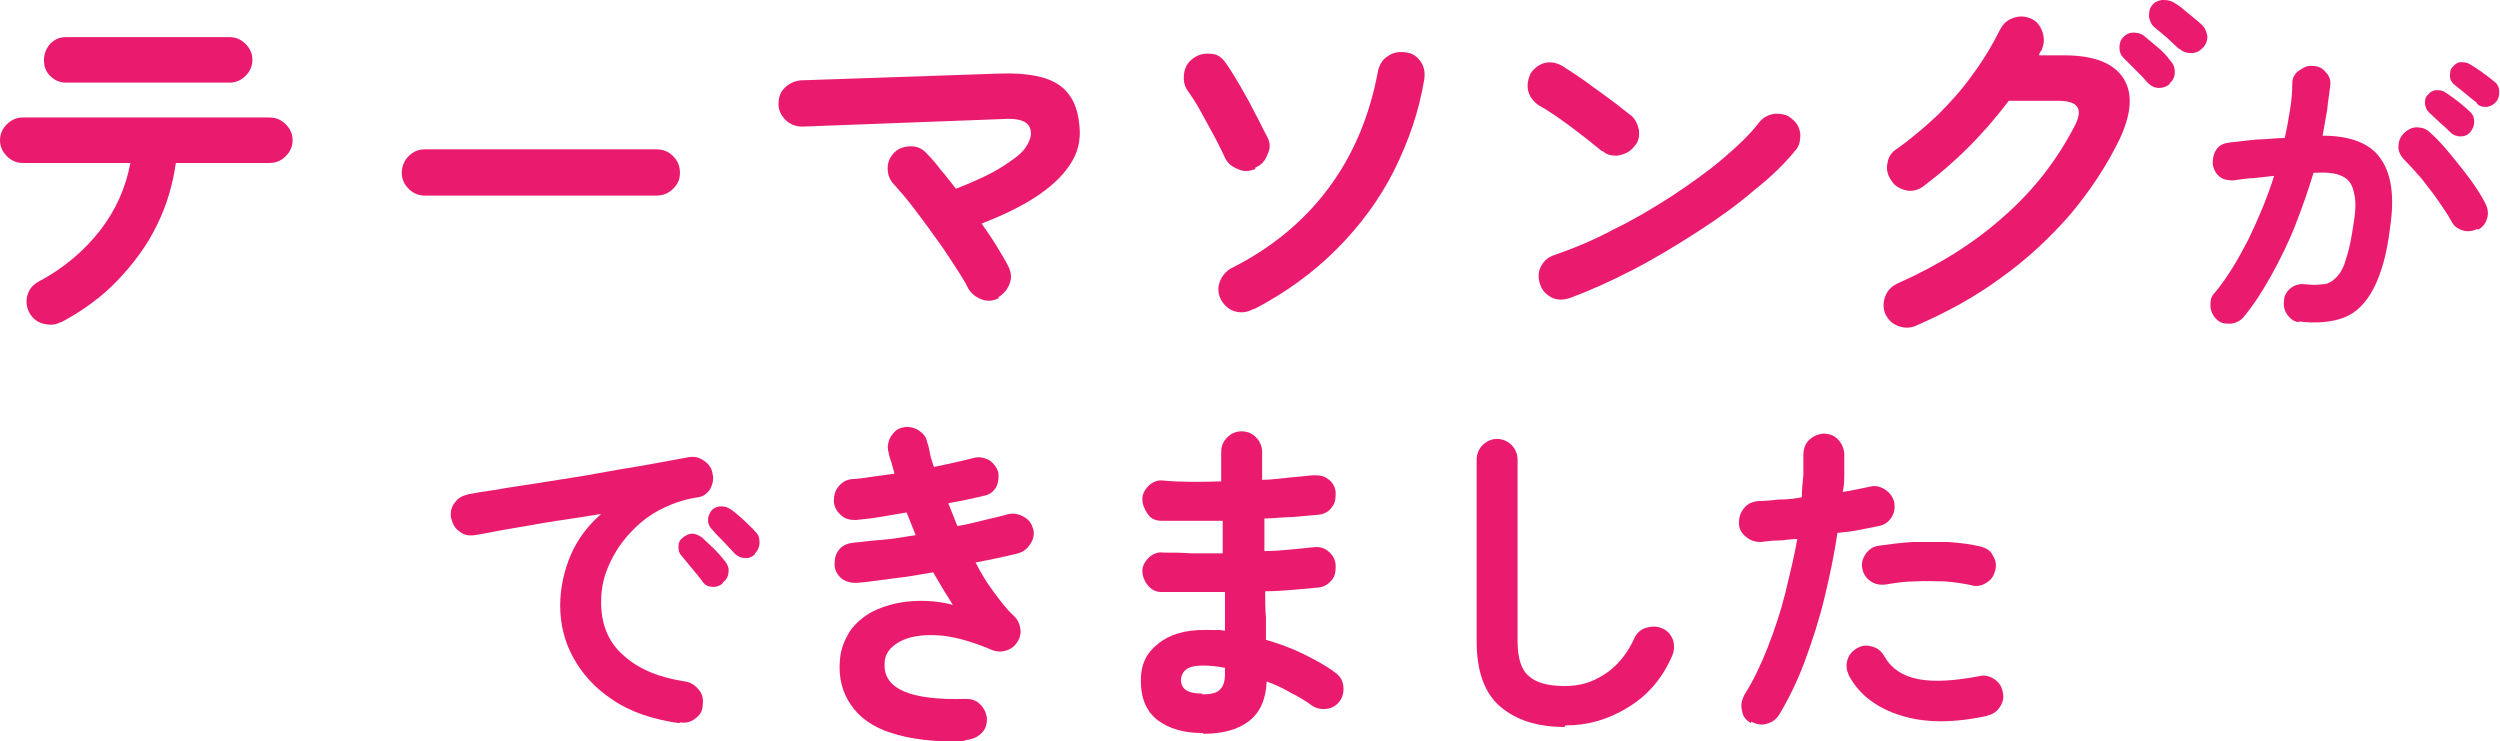 <?xml version="1.0" encoding="UTF-8"?>
<svg xmlns="http://www.w3.org/2000/svg" width="329.8" height="97.8" version="1.1" viewBox="0 0 329.8 97.8">
  <defs>
    <style>
      .cls-1 {
        fill: #ea1b6f;
      }
    </style>
  </defs>
  <!-- Generator: Adobe Illustrator 28.7.1, SVG Export Plug-In . SVG Version: 1.2.0 Build 142)  -->
  <g>
    <g id="_レイヤー_1" data-name="レイヤー_1">
      <g>
        <path class="cls-1" d="M8,42.5c-.7.4-1.5.4-2.3.2-.8-.2-1.4-.7-1.8-1.4-.4-.7-.5-1.5-.3-2.3.2-.8.7-1.4,1.4-1.8,3.4-1.8,6.1-4.1,8.2-6.8,2.1-2.7,3.4-5.7,4-8.9H3c-.8,0-1.5-.3-2.1-.9-.6-.6-.9-1.3-.9-2.1s.3-1.5.9-2.1c.6-.6,1.3-.9,2.1-.9h32.6c.8,0,1.5.3,2.1.9.6.6.9,1.3.9,2.1s-.3,1.5-.9,2.1c-.6.6-1.3.9-2.1.9h-12.4c-.4,2.8-1.2,5.6-2.5,8.2-1.3,2.7-3.1,5.1-5.2,7.3-2.1,2.2-4.6,4-7.4,5.5ZM8.7,10.9c-.8,0-1.5-.3-2.1-.9-.6-.6-.8-1.3-.8-2.1s.3-1.5.8-2.1c.6-.6,1.2-.9,2.1-.9h21.6c.8,0,1.5.3,2.1.9.6.6.9,1.3.9,2.1s-.3,1.5-.9,2.1c-.6.6-1.3.9-2.1.9H8.7Z"/>
        <path class="cls-1" d="M56,25.8c-.8,0-1.5-.3-2.1-.9-.6-.6-.9-1.3-.9-2.1s.3-1.6.9-2.2c.6-.6,1.3-.9,2.1-.9h30.6c.9,0,1.6.3,2.2.9.6.6.9,1.3.9,2.2s-.3,1.5-.9,2.1c-.6.6-1.3.9-2.2.9h-30.6Z"/>
        <path class="cls-1" d="M131.8,39.3c-.7.4-1.5.5-2.3.2-.8-.3-1.4-.8-1.8-1.5-.4-.8-1-1.8-1.8-3-.8-1.2-1.6-2.5-2.6-3.8-.9-1.3-1.9-2.6-2.8-3.8-.9-1.2-1.8-2.2-2.5-3-.6-.6-.9-1.3-.9-2.2,0-.8.3-1.5.9-2.1.6-.6,1.4-.8,2.2-.8.9,0,1.6.4,2.1,1,.6.6,1.2,1.3,1.8,2.1.7.8,1.3,1.6,2,2.5,2.6-1,4.7-2,6.1-2.9,1.4-.9,2.4-1.6,3-2.4.5-.7.8-1.4.8-2,0-.7-.3-1.2-.8-1.5-.5-.3-1.5-.5-2.8-.4l-26.5,1c-.8,0-1.5-.2-2.2-.8-.6-.6-1-1.3-1-2.1,0-.9.2-1.6.8-2.2.6-.6,1.3-.9,2.1-1l26.4-.9c3.6-.1,6.1.4,7.7,1.5,1.6,1.1,2.5,2.9,2.7,5.4.2,1.9-.2,3.6-1.3,5.2-1,1.5-2.5,2.9-4.5,4.2-2,1.3-4.3,2.4-7.1,3.5.7,1,1.4,2,2,3,.6,1,1.1,1.8,1.5,2.6.4.8.5,1.5.2,2.3-.3.8-.8,1.4-1.5,1.8Z"/>
        <path class="cls-1" d="M165.6,22.3c-.8.3-1.5.4-2.3,0-.8-.3-1.4-.8-1.7-1.5-.4-.8-.8-1.7-1.4-2.8-.6-1.1-1.2-2.2-1.8-3.3-.6-1.1-1.2-2-1.7-2.7-.5-.7-.6-1.4-.5-2.3.1-.8.5-1.5,1.2-2,.7-.5,1.4-.7,2.3-.6.9,0,1.5.5,2,1.2.7,1,1.3,2,2,3.2.7,1.2,1.3,2.3,1.9,3.5.6,1.1,1.1,2.2,1.6,3.1.4.8.4,1.5,0,2.3-.3.8-.8,1.4-1.6,1.7ZM165.3,40.8c-.8.4-1.5.5-2.3.3-.8-.2-1.4-.7-1.9-1.5-.4-.8-.5-1.5-.2-2.4.3-.8.8-1.4,1.5-1.8,5.2-2.6,9.5-6.1,12.8-10.5,3.3-4.4,5.5-9.6,6.6-15.6.2-.8.6-1.5,1.3-1.9.7-.5,1.4-.6,2.3-.5.9.1,1.5.5,2,1.2.5.7.6,1.5.5,2.3-.7,4.3-2.1,8.3-4,12.1s-4.5,7.3-7.6,10.4c-3.1,3.1-6.7,5.7-10.7,7.8Z"/>
        <path class="cls-1" d="M211.4,20c-1.2-1-2.6-2.1-4.2-3.3-1.5-1.1-2.9-2.1-4.2-2.8-.7-.5-1.2-1.1-1.4-1.9-.2-.8,0-1.6.3-2.3.5-.7,1.1-1.2,1.9-1.4.8-.2,1.6,0,2.3.4.9.6,1.9,1.2,3,2,1.1.8,2.2,1.6,3.3,2.4,1.1.8,1.9,1.5,2.6,2,.7.5,1,1.2,1.2,2,.1.8,0,1.6-.6,2.2-.5.7-1.2,1-2,1.2-.8.1-1.6,0-2.2-.6ZM207.1,39.3c-.8.3-1.6.3-2.3,0-.8-.4-1.3-.9-1.6-1.7-.3-.8-.3-1.6,0-2.3.4-.8.9-1.3,1.7-1.6,2.6-.9,5.3-2,7.9-3.4,2.7-1.3,5.2-2.8,7.7-4.4,2.4-1.6,4.7-3.2,6.7-4.9,2-1.7,3.7-3.3,4.9-4.9.6-.7,1.3-1,2.1-1.1.8,0,1.6.1,2.2.7.7.5,1,1.2,1.1,2,0,.8-.1,1.6-.7,2.2-1.3,1.6-3.1,3.4-5.4,5.2-2.2,1.9-4.7,3.7-7.5,5.5-2.8,1.8-5.6,3.5-8.5,5-2.9,1.5-5.8,2.8-8.5,3.8Z"/>
        <path class="cls-1" d="M252.7,43c-.8.3-1.5.3-2.3,0-.8-.3-1.3-.8-1.7-1.6-.3-.8-.3-1.5,0-2.3.3-.8.8-1.3,1.6-1.7,5.4-2.4,10.1-5.3,14.1-8.9,4-3.5,7.1-7.6,9.4-12.1,1-2.1.3-3.1-2.3-3.1h-6.5c-1.6,2.1-3.3,4.1-5.3,6.1-2,2-4,3.7-6,5.2-.7.5-1.5.7-2.3.5s-1.5-.6-1.9-1.3c-.5-.7-.7-1.5-.5-2.3.1-.8.6-1.5,1.3-1.9,1.8-1.3,3.6-2.8,5.4-4.5,1.7-1.7,3.3-3.5,4.7-5.5,1.4-1.9,2.5-3.8,3.4-5.6.4-.8.9-1.3,1.7-1.6.8-.3,1.5-.3,2.3,0,.8.3,1.3.9,1.6,1.7.3.8.3,1.6,0,2.3,0,.1-.1.3-.2.4s-.2.3-.2.5h3.3c3.9,0,6.5,1,7.8,3,1.3,2,1.1,4.7-.5,8.1-1.7,3.5-3.9,6.8-6.5,9.9-2.7,3.1-5.7,5.9-9.2,8.4-3.4,2.5-7.1,4.5-11,6.2ZM286.3,11c-.4.4-.9.6-1.5.6-.6,0-1.1-.3-1.5-.7-.4-.5-.9-1-1.5-1.6-.6-.6-1.2-1.2-1.7-1.7-.3-.3-.5-.7-.5-1.3,0-.5.1-1,.5-1.4.4-.4.8-.6,1.3-.6.5,0,1,.1,1.4.4.5.4,1.1.9,1.8,1.5.7.6,1.3,1.2,1.7,1.8.4.4.6.9.6,1.5,0,.6-.2,1.1-.7,1.5ZM287.5,6.5c-.4-.4-1-.9-1.6-1.5-.7-.6-1.3-1.1-1.8-1.5-.3-.3-.5-.7-.6-1.3,0-.5,0-1,.4-1.5.3-.4.7-.6,1.3-.7.5,0,1,0,1.5.3.6.3,1.2.8,1.9,1.4.7.6,1.4,1.1,1.9,1.6.4.4.6.9.7,1.5,0,.6-.2,1.1-.6,1.5-.4.4-.8.7-1.5.7-.6,0-1.1-.1-1.6-.6Z"/>
        <path class="cls-1" d="M303.4,42.5c-.7,0-1.2-.4-1.6-.9-.4-.5-.6-1.2-.5-1.9,0-.7.4-1.3.9-1.7s1.2-.6,1.9-.5c.9.1,1.6.1,2.3,0,.7,0,1.3-.4,1.8-.9s1-1.3,1.3-2.5c.4-1.1.7-2.7,1-4.7.3-1.8.3-3.1,0-4.1-.2-1-.7-1.7-1.6-2.1s-2.1-.5-3.7-.4c-.7,2.3-1.5,4.6-2.4,6.9-.9,2.3-2,4.5-3.1,6.5s-2.3,3.9-3.7,5.6c-.4.5-1,.8-1.7.9-.7,0-1.3,0-1.8-.5-.5-.4-.8-1-.9-1.7,0-.7,0-1.3.5-1.8,1.7-2,3.1-4.4,4.5-7.1,1.3-2.7,2.5-5.5,3.4-8.4-.9.1-1.8.2-2.7.3-.9,0-1.8.2-2.7.3-.7,0-1.3-.1-1.8-.5-.5-.4-.8-1-.9-1.7,0-.7.1-1.3.5-1.9s1-.8,1.7-.9c1.2-.1,2.4-.3,3.7-.4,1.2,0,2.4-.2,3.6-.2.3-1.3.5-2.5.7-3.7.2-1.2.3-2.4.3-3.5,0-.7.3-1.3.9-1.7s1.1-.7,1.8-.6c.7,0,1.3.3,1.7.8.5.5.7,1.1.6,1.8-.1,1-.3,2.1-.4,3.2-.2,1.1-.4,2.3-.6,3.4,3.8,0,6.4,1.1,7.7,3.1,1.4,2,1.8,5,1.2,9-.4,3.5-1.2,6.2-2.2,8.1-1,1.9-2.3,3.2-3.9,3.8-1.6.6-3.6.8-6,.5ZM326.8,30.2c-.6.3-1.3.4-1.9.2-.7-.2-1.2-.6-1.5-1.2-.5-.9-1.1-1.8-1.8-2.8-.7-1-1.5-2-2.2-2.9-.8-.9-1.5-1.7-2.2-2.4-.5-.5-.8-1.1-.8-1.7,0-.7.2-1.3.7-1.8.5-.5,1.1-.8,1.7-.8.7,0,1.3.2,1.8.7.9.8,1.8,1.8,2.7,2.9.9,1.1,1.8,2.2,2.6,3.3.8,1.1,1.5,2.2,2,3.2.3.6.4,1.3.2,1.9-.2.7-.6,1.2-1.2,1.5ZM323.3,17.5c-.4-.4-.8-.8-1.4-1.3-.5-.5-1.1-1-1.5-1.4-.3-.3-.4-.6-.5-1.1,0-.4,0-.9.4-1.2.3-.4.7-.6,1.1-.6.4,0,.8,0,1.2.3.5.3,1,.7,1.7,1.2.6.5,1.2,1,1.6,1.4.4.4.5.8.5,1.3s-.2.9-.5,1.3c-.3.4-.8.6-1.3.6-.5,0-1-.2-1.3-.5ZM326.8,13.6c-.4-.3-.9-.7-1.5-1.2-.6-.5-1.1-.9-1.6-1.3-.3-.3-.5-.6-.5-1,0-.4,0-.9.3-1.2.3-.4.6-.6,1-.7.4,0,.8,0,1.2.2.5.3,1,.6,1.7,1.1.7.5,1.2.9,1.7,1.3.4.3.6.8.6,1.3,0,.5-.1,1-.4,1.3-.3.4-.7.6-1.2.7-.5,0-1,0-1.4-.5Z"/>
        <path class="cls-1" d="M89.6,95.4c-3.5-.5-6.5-1.5-8.8-3.1-2.3-1.5-4-3.4-5.2-5.6s-1.7-4.5-1.7-6.8.5-4.6,1.4-6.7c.9-2.1,2.3-3.9,4-5.4-1.8.3-3.7.6-5.8.9-2,.3-4,.7-5.9,1-1.9.3-3.6.7-5,.9-.8.1-1.4,0-2-.5-.6-.4-.9-1-1.1-1.8-.1-.7,0-1.4.5-2,.4-.6,1-.9,1.8-1.1,1-.2,2.2-.4,3.7-.6,1.5-.3,3.2-.5,5-.8,1.9-.3,3.8-.6,5.7-.9,1.9-.3,3.9-.7,5.7-1,1.9-.3,3.6-.6,5.2-.9,1.6-.3,2.8-.5,3.8-.7.7-.1,1.3,0,2,.5s1,1,1.1,1.7c.2.7,0,1.4-.3,2-.4.6-.9,1-1.6,1.1-2.1.3-3.9,1-5.5,1.9-1.6.9-2.9,2.1-4,3.4-1.1,1.3-1.9,2.7-2.5,4.2-.6,1.5-.8,2.9-.8,4.4,0,2.9,1,5.3,3,7,2,1.8,4.7,2.9,8.1,3.4.7.1,1.3.5,1.8,1.1s.6,1.3.5,2c0,.8-.4,1.4-1,1.8-.6.5-1.3.6-2,.5ZM95.3,77c-.4.3-.9.5-1.4.4-.6,0-1-.3-1.3-.8-.3-.4-.8-1-1.3-1.6-.5-.6-1-1.2-1.4-1.7-.3-.3-.4-.7-.4-1.2,0-.5.2-.9.6-1.2.4-.3.8-.5,1.2-.5s.9.2,1.3.5c.4.4,1,.9,1.6,1.5.6.6,1.1,1.2,1.5,1.7.3.4.5.9.4,1.4,0,.5-.3,1-.7,1.3ZM99.6,73.1c-.4.4-.9.6-1.4.5-.6,0-1-.3-1.4-.7-.4-.4-.8-.9-1.4-1.5-.6-.6-1.1-1.1-1.5-1.6-.3-.3-.5-.7-.5-1.2,0-.5.2-.9.5-1.3.3-.3.7-.5,1.2-.5.5,0,.9.1,1.3.4.5.3,1,.8,1.7,1.4.6.6,1.2,1.1,1.6,1.6.4.4.5.8.5,1.4,0,.5-.2,1-.6,1.4Z"/>
        <path class="cls-1" d="M126.9,97.8c-3.7.1-6.8-.3-9.3-1.1s-4.3-2.1-5.4-3.8c-1.1-1.6-1.6-3.6-1.4-5.8.1-1.6.7-2.9,1.5-4.1.9-1.1,2-2,3.4-2.6,1.4-.6,3-1,4.7-1.1,1.7-.1,3.5,0,5.3.5-.4-.7-.9-1.4-1.3-2.1-.4-.7-.9-1.5-1.3-2.2-1.7.3-3.4.6-5.2.8-1.7.2-3.4.5-5,.6-.7,0-1.4-.2-1.9-.6s-.9-1.1-.9-1.8c0-.8.1-1.4.6-2,.5-.6,1.1-.8,1.8-.9,1.2-.1,2.5-.3,4-.4s2.8-.4,4.3-.6c-.2-.5-.4-1-.6-1.5-.2-.5-.4-1-.6-1.5-1.2.2-2.4.4-3.5.6-1.2.2-2.2.3-3.2.4-.7,0-1.4-.1-1.9-.6-.6-.5-.9-1-1-1.8,0-.7.1-1.4.6-2,.5-.6,1-.9,1.8-1,.8,0,1.7-.2,2.6-.3s2-.3,3-.4c-.1-.5-.3-1-.4-1.5-.2-.5-.3-.9-.4-1.4-.2-.7,0-1.4.3-2,.4-.6.9-1.1,1.6-1.2.7-.2,1.4,0,2,.3.6.4,1.1.9,1.2,1.6.2.5.3,1.1.4,1.6s.3,1.1.5,1.7c1-.2,1.9-.4,2.8-.6.9-.2,1.7-.4,2.5-.6.7-.2,1.4,0,2,.3.6.4,1,1,1.2,1.6.1.7,0,1.4-.3,2-.4.6-.9,1-1.6,1.1-.7.2-1.4.3-2.2.5-.8.2-1.7.3-2.5.5.2.5.4,1,.6,1.5.2.5.4,1,.6,1.5,1.2-.2,2.4-.5,3.6-.8,1.2-.3,2.2-.5,3.2-.8.7-.1,1.3,0,2,.4s1,.9,1.2,1.6c.2.7,0,1.4-.4,2-.4.6-.9,1-1.6,1.2-.8.2-1.7.4-2.6.6s-2,.4-3,.6c.7,1.4,1.5,2.7,2.4,3.9s1.7,2.3,2.7,3.2c.5.5.7,1,.8,1.6s0,1.2-.4,1.8c-.3.5-.8.9-1.4,1.1-.6.2-1.2.2-1.8,0-2.8-1.2-5.3-1.9-7.4-2-2.1-.1-3.8.2-5,.9-1.2.7-1.9,1.6-1.9,2.8-.2,3.4,3.4,4.9,10.7,4.7.8,0,1.4.2,1.9.7s.8,1.1.9,1.9c0,.8-.2,1.4-.7,1.9-.5.5-1.1.8-1.9.9Z"/>
        <path class="cls-1" d="M158.6,96.7c-2.5,0-4.4-.6-5.9-1.7-1.5-1.2-2.2-2.9-2.2-5.2s.8-3.7,2.3-4.9c1.5-1.2,3.5-1.8,6.1-1.8s1.8,0,2.7.1v-5.1c-3.3,0-6,0-8.4,0-.8,0-1.4-.4-1.8-.9s-.7-1.2-.7-1.9c0-.7.4-1.3.9-1.8.6-.5,1.2-.7,1.9-.6,1.1,0,2.4,0,3.7.1,1.3,0,2.7,0,4.1,0,0-.7,0-1.4,0-2.2s0-1.4,0-2.1c-1.5,0-2.9,0-4.3,0-1.4,0-2.6,0-3.8,0-.8,0-1.4-.3-1.8-.9s-.7-1.2-.7-2c0-.7.4-1.3.9-1.8.6-.5,1.2-.7,1.9-.6,2.2.2,4.8.2,7.6.1v-3.9c0-.8.3-1.4.8-1.9.5-.5,1.1-.8,1.9-.8s1.4.3,1.9.8c.5.5.8,1.2.8,1.9v1.7c0,.6,0,1.3,0,2,1.2,0,2.4-.2,3.6-.3,1.1-.1,2.2-.2,3.1-.3.7,0,1.4,0,2,.5.6.4.9,1,1,1.7,0,.8,0,1.4-.5,2-.4.6-1,.9-1.7,1-1,.1-2.2.2-3.4.3-1.2,0-2.5.2-3.8.2,0,.7,0,1.4,0,2.1,0,.7,0,1.4,0,2.2,1.2,0,2.3-.1,3.4-.2,1.1-.1,2.1-.2,3-.3.7-.1,1.4,0,2,.5.6.5.9,1,1,1.8,0,.7,0,1.4-.5,2s-1,.9-1.7,1c-1,.1-2.1.2-3.3.3s-2.5.2-3.8.2c0,1.2,0,2.3.1,3.4,0,1.1,0,2.1,0,3,1.7.5,3.4,1.1,5,1.9,1.6.8,2.9,1.5,4.1,2.4.6.4,1,1,1.1,1.7s0,1.4-.4,2-1,1-1.7,1.1c-.7.1-1.4,0-2-.4-.8-.6-1.8-1.2-2.8-1.7-1-.6-2.1-1.1-3.2-1.5-.1,2.4-.9,4.1-2.3,5.2-1.4,1.1-3.4,1.7-6,1.7ZM158.6,91.6c1.2,0,2-.2,2.4-.7.4-.4.6-1.1.6-1.9v-.9c-1-.2-2-.3-3-.3s-1.7.2-2.1.5c-.4.3-.7.8-.7,1.4,0,1.2.9,1.8,2.8,1.8Z"/>
        <path class="cls-1" d="M206.4,95.9c-3.6,0-6.4-.9-8.5-2.7-2.1-1.8-3.1-4.7-3.1-8.6v-24c0-.7.3-1.4.8-1.9.5-.5,1.2-.8,1.9-.8s1.4.3,1.9.8c.5.5.8,1.2.8,1.9v24c0,2.2.5,3.8,1.5,4.6,1,.9,2.6,1.3,4.7,1.3s3.6-.5,5.2-1.5c1.6-1,3-2.6,4-4.8.3-.7.9-1.2,1.6-1.4.7-.2,1.4-.2,2.1.1.7.3,1.1.8,1.4,1.5.2.7.2,1.4-.1,2.1-1.3,3-3.2,5.2-5.8,6.8s-5.3,2.4-8.3,2.4Z"/>
        <path class="cls-1" d="M231,95.4c-.7-.4-1.1-.9-1.2-1.7-.2-.7,0-1.4.3-2,1.2-1.9,2.2-4,3.1-6.3.9-2.3,1.7-4.7,2.3-7.1.6-2.5,1.2-4.9,1.6-7.2-.9,0-1.7.2-2.5.2-.8,0-1.6.1-2.3.2-.8,0-1.4-.2-2-.7-.6-.5-.9-1.1-.9-1.8,0-.8.2-1.4.7-2s1.1-.8,1.8-.9c.9,0,1.8-.1,2.8-.2,1,0,2-.1,3-.3,0-1,.1-2,.2-2.9,0-.9,0-1.8,0-2.7,0-.7.2-1.4.7-1.9.5-.5,1.1-.8,1.9-.9.7,0,1.4.2,1.9.7.5.5.8,1.1.9,1.9,0,.8,0,1.6,0,2.4,0,.9,0,1.8-.2,2.7,1.3-.2,2.6-.5,3.6-.7.7-.2,1.4,0,2,.4.6.4,1,.9,1.2,1.7.1.8,0,1.4-.4,2-.4.6-1,1-1.7,1.1-.8.2-1.6.3-2.5.5-.9.2-1.9.3-2.9.4-.4,2.7-1,5.6-1.7,8.5-.7,2.9-1.6,5.7-2.6,8.4-1,2.7-2.2,5.1-3.4,7.1-.4.6-.9,1-1.7,1.2-.7.2-1.4,0-2-.3ZM262.3,94.4c-4.5,1-8.3,1-11.5,0-3.2-1-5.5-2.7-6.9-5.3-.3-.7-.4-1.3-.2-2,.2-.7.6-1.2,1.3-1.6.7-.4,1.3-.4,2-.2.7.2,1.2.6,1.6,1.3.9,1.6,2.4,2.6,4.5,3,2.1.4,4.8.2,8-.4.7-.2,1.4,0,2,.4.6.4,1,1,1.1,1.7.2.8,0,1.4-.4,2-.4.6-1,1-1.7,1.1ZM260.1,77.2c-1-.2-2.2-.4-3.5-.5-1.3,0-2.6-.1-4,0-1.3,0-2.6.2-3.8.4-.7.1-1.4,0-2-.4-.6-.4-1-1-1.1-1.6-.2-.7,0-1.4.4-2,.4-.6,1-1,1.7-1.1,1.4-.2,2.9-.4,4.5-.5,1.6,0,3.1,0,4.7,0,1.6.1,3,.3,4.3.6.7.2,1.3.5,1.6,1.2.4.6.5,1.3.3,2-.2.7-.5,1.2-1.2,1.6-.6.4-1.3.5-2,.3Z"/>
      </g>
    </g>
  </g>
</svg>